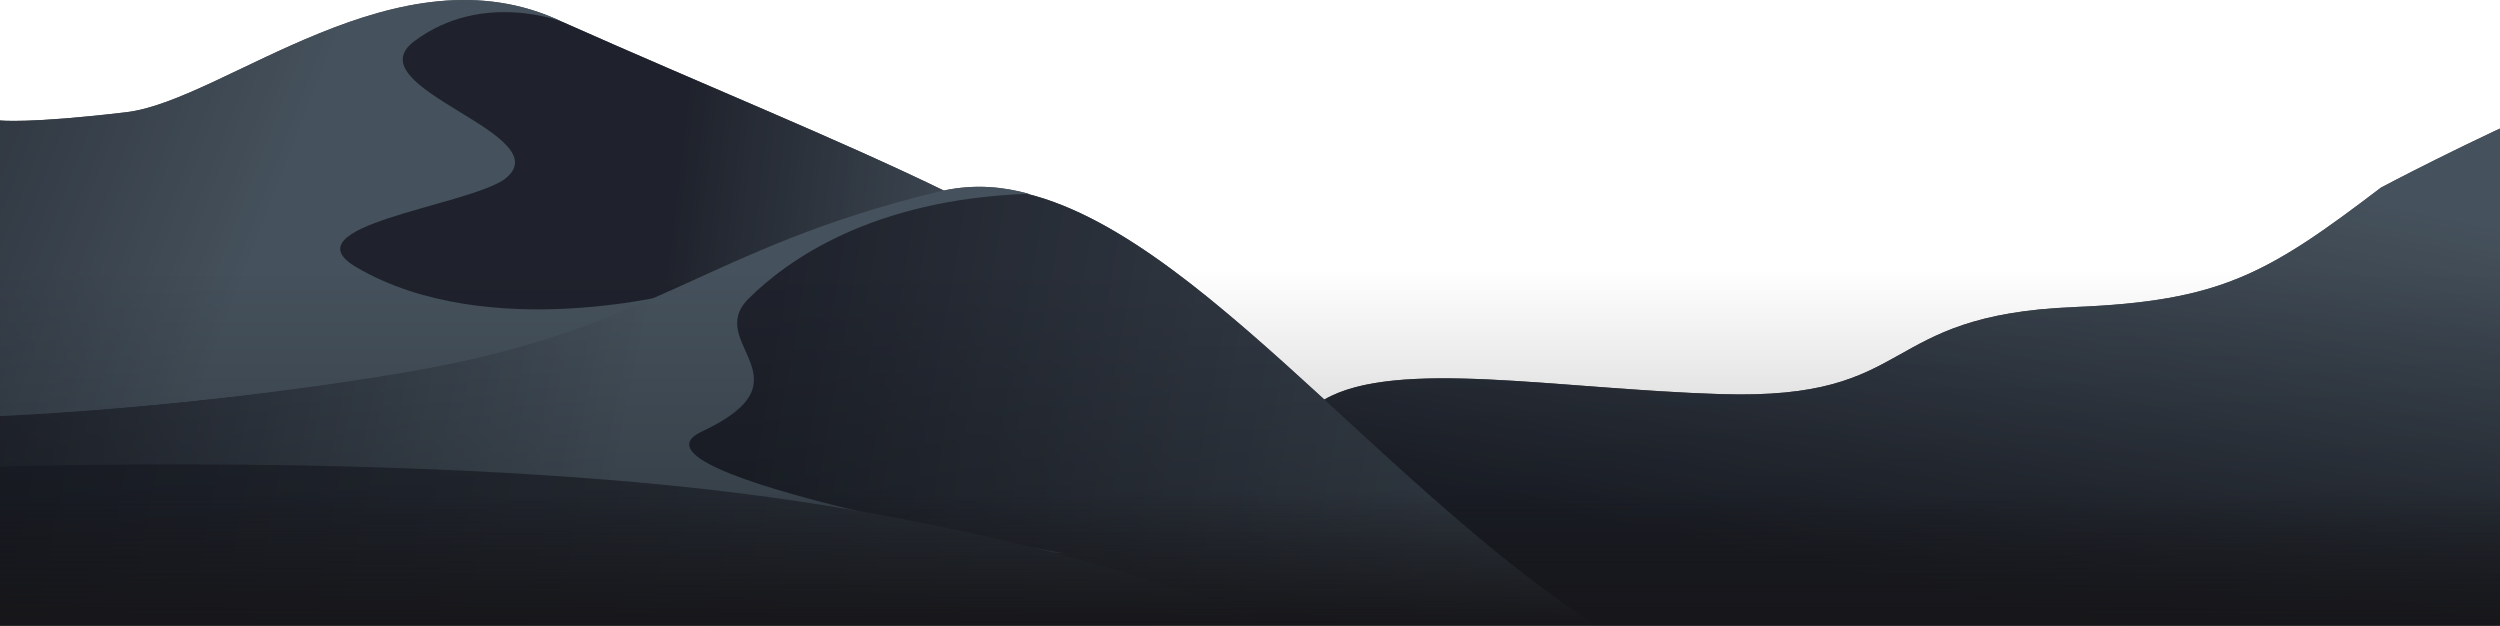 <?xml version="1.0" encoding="utf-8"?>
<!-- Generator: Adobe Illustrator 25.0.1, SVG Export Plug-In . SVG Version: 6.00 Build 0)  -->
<svg version="1.1" xmlns="http://www.w3.org/2000/svg" xmlns:xlink="http://www.w3.org/1999/xlink" x="0px" y="0px"
	 viewBox="0 0 1920 480.48" style="enable-background:new 0 0 1920 480.48;" xml:space="preserve">
<style type="text/css">
	.st0{display:none;}
	.st1{display:inline;fill:#17171A;}
	.st2{opacity:0.8;fill:#1E2127;}
	.st3{fill:#17171A;}
	.st4{opacity:0.7;}
	.st5{fill:url(#SVGID_1_);}
	.st6{fill:url(#SVGID_2_);}
	.st7{fill:url(#SVGID_3_);}
	.st8{fill:url(#SVGID_4_);}
	.st9{fill:url(#SVGID_5_);}
	.st10{fill:url(#SVGID_6_);}
	.st11{opacity:0.3;fill:url(#SVGID_7_);}
	.st12{fill:url(#SVGID_8_);}
	.st13{clip-path:url(#SVGID_10_);}
	.st14{fill:url(#SVGID_11_);}
	.st15{fill:url(#SVGID_12_);}
	.st16{fill:url(#SVGID_13_);}
	.st17{fill:url(#SVGID_14_);}
	.st18{fill:url(#SVGID_15_);}
	.st19{fill:url(#SVGID_16_);}
	.st20{opacity:0.3;fill:url(#SVGID_17_);}
	.st21{fill:url(#SVGID_18_);}
</style>
<g id="Layer_3" class="st0">
	<rect x="0" class="st1" width="1920" height="480.48"/>
</g>
<g id="Layer_2">
</g>
<g id="Layer_1">
	<g>
		<defs>
			<rect id="SVGID_9_" y="0" width="1920" height="480.48"/>
		</defs>
		<clipPath id="SVGID_1_">
			<use xlink:href="#SVGID_9_"  style="overflow:visible;"/>
		</clipPath>
		<g style="clip-path:url(#SVGID_1_);">
			<path class="st3" d="M2127.68,40.39c-32.53-38.15-299.08,103.68-299.08,103.68c-87.39,66.53-123.11,87.2-235.28,91.73
				c-153.66,6.21-118.86,71.63-271.61,66.89c-125.84-3.91-249.7-27.53-304.62,4.15c-80.24-73.57-155.67-139.88-227.97-157.94
				c0.36-0.01,0.71-0.03,1.07-0.04c-20.11-5.5-41.3-7.57-65.39-2.55c-81.39-39.52-178.61-78.7-292.97-129.53
				C305.76-43.47,172.19,77.26,96.98,86.18C21.76,95.11,0,92.5,0,92.5v227.08c-23.14,1.11-36.23,1.35-36.23,1.35v1.22
				c-18.31,0.82-28.67,1.09-28.67,1.09l2.93,212.99l43.98-0.01v64.31l1204.66,5.73c-14.32-14.04-30.26-27.41-47.57-40.12
				c25.93,6.19,47.62,10.08,61.92,10.34c57.09,1.04,59.36-17.05,105.09-34.52c9.48-3.62,21.43-5.1,28.93-5.7l3.68-0.09
				c-0.14-0.04-3.58-1.53-8.64-3.68c131.54-10.2,471.04-33.66,690.21-23.13C2234.18,519.62,2238.59,170.47,2127.68,40.39z"/>
			<g class="st4">
				<linearGradient id="SVGID_2_" gradientUnits="userSpaceOnUse" x1="142.233" y1="182.046" x2="785.996" y2="258.933">
					<stop  offset="0.57" style="stop-color:#222733"/>
					<stop  offset="1" style="stop-color:#586977"/>
				</linearGradient>
				<path class="st6" d="M919.72,274.74C817.55,172.4,658.27,117.4,431.84,16.77c-19.22-8.54-45.39-16.91-69.29-13.64
					C246.02,19.09,96.98,156.95,96.98,156.95v227.65c0,0,314.31-87.51,374.61-126.65S919.72,274.74,919.72,274.74z"/>
				<linearGradient id="SVGID_3_" gradientUnits="userSpaceOnUse" x1="-190.213" y1="14.927" x2="461.434" y2="267.177">
					<stop  offset="0" style="stop-color:#222733"/>
					<stop  offset="0.608" style="stop-color:#586977"/>
				</linearGradient>
				<path class="st7" d="M431.84,16.77C305.76-43.47,172.19,77.26,96.98,86.18S0,92.5,0,92.5v235.55c0,0,397.56-32.95,462.88-43.89
					s61.75-60.12,61.75-60.12s-149.24,40.57-250.7-18.66c-54.27-31.68,81.89-46.75,113.05-67.35
					c46.91-34.47-116.9-70.43-68.65-106.49C370.55-7.49,431.84,16.77,431.84,16.77z"/>
				<linearGradient id="SVGID_4_" gradientUnits="userSpaceOnUse" x1="1466.684" y1="946.579" x2="1638.844" y2="116.16">
					<stop  offset="0.574" style="stop-color:#222733"/>
					<stop  offset="1" style="stop-color:#586977"/>
				</linearGradient>
				<path class="st8" d="M1828.6,144.07c-87.39,66.53-123.11,87.2-235.28,91.73c-153.66,6.21-118.86,71.63-271.61,66.89
					c-152.74-4.74-302.59-38.56-329.75,32.78c-21.86,57.4,283.45,201.46,283.45,201.46s468.28-40.85,744.88-27.57
					c213.88,10.27,218.29-338.88,107.38-468.97C2095.15,2.24,1828.6,144.07,1828.6,144.07z"/>
				<linearGradient id="SVGID_5_" gradientUnits="userSpaceOnUse" x1="-23.513" y1="275.326" x2="1378.281" y2="517.944">
					<stop  offset="0.424" style="stop-color:#222733"/>
					<stop  offset="1" style="stop-color:#586977"/>
				</linearGradient>
				<path class="st9" d="M1338.73,536.17c-0.42-0.12-28.82-12.55-43.84-17.76c-221.67-99.87-405.47-411.58-574.32-370.66
					c-180.82,43.82-217.2,106.09-407.39,138.38C122.99,318.42-64.9,323.24-64.9,323.24l2.93,212.99l1094.48-0.13
					c69.71,21.67,137,39.81,168.51,40.39c57.09,1.04,59.36-17.05,105.09-34.52c9.48-3.62,21.43-5.1,28.93-5.7L1338.73,536.17z"/>
				<linearGradient id="SVGID_6_" gradientUnits="userSpaceOnUse" x1="-5.668" y1="187.134" x2="808.18" y2="356.046">
					<stop  offset="0" style="stop-color:#222733"/>
					<stop  offset="0.608" style="stop-color:#586977"/>
				</linearGradient>
				<path class="st10" d="M312.79,285.72c190.19-32.29,226.57-94.56,407.39-138.38c26.02-6.31,48.62-4.34,70.02,1.51l0,0
					c-120.97,4.05-186.21,51.58-215.3,80.52c-34.51,34.34,50.04,61.93-35.93,102.07c-71.64,33.45,278.4,93.43,278.4,93.43
					l-853.6-40.28v-63.66C-36.23,320.93,122.61,318.01,312.79,285.72z"/>
				
					<radialGradient id="SVGID_7_" cx="-3454.532" cy="676.724" r="2543.693" gradientTransform="matrix(-1.045 0 0 1 -1803.702 0)" gradientUnits="userSpaceOnUse">
					<stop  offset="0" style="stop-color:#627482"/>
					<stop  offset="0.31" style="stop-color:#434F5C"/>
					<stop  offset="1" style="stop-color:#01000B"/>
				</radialGradient>
				<path style="fill:url(#SVGID_7_);" d="M1186.68,606.26c-124.43-122.03-369.61-193.03-595.94-224.45
					c-259.25-35.99-608.72-22.86-608.72-22.86v241.58L1186.68,606.26z"/>
			</g>
			
				<linearGradient id="SVGID_8_" gradientUnits="userSpaceOnUse" x1="-2037.138" y1="1235.716" x2="-1763.138" y2="1235.716" gradientTransform="matrix(6.123234e-17 -1 1 6.123234e-17 -275.716 -1556.663)">
				<stop  offset="0" style="stop-color:#000000"/>
				<stop  offset="1" style="stop-color:#000000;stop-opacity:0"/>
			</linearGradient>
			<polygon style="opacity:0.3;fill:url(#SVGID_8_);" points="1920,206.48 1920,480.48 0,480.48 0,206.48 			"/>
			
				<linearGradient id="SVGID_10_" gradientUnits="userSpaceOnUse" x1="-2037.138" y1="1235.716" x2="-1934.138" y2="1235.716" gradientTransform="matrix(6.123234e-17 -1 1 6.123234e-17 -275.716 -1556.663)">
				<stop  offset="0" style="stop-color:#17171A"/>
				<stop  offset="1" style="stop-color:#17171A;stop-opacity:0"/>
			</linearGradient>
			<polygon style="fill:url(#SVGID_10_);" points="1920,377.48 1920,480.48 0,480.48 0,377.48 			"/>
		</g>
	</g>
</g>
</svg>
